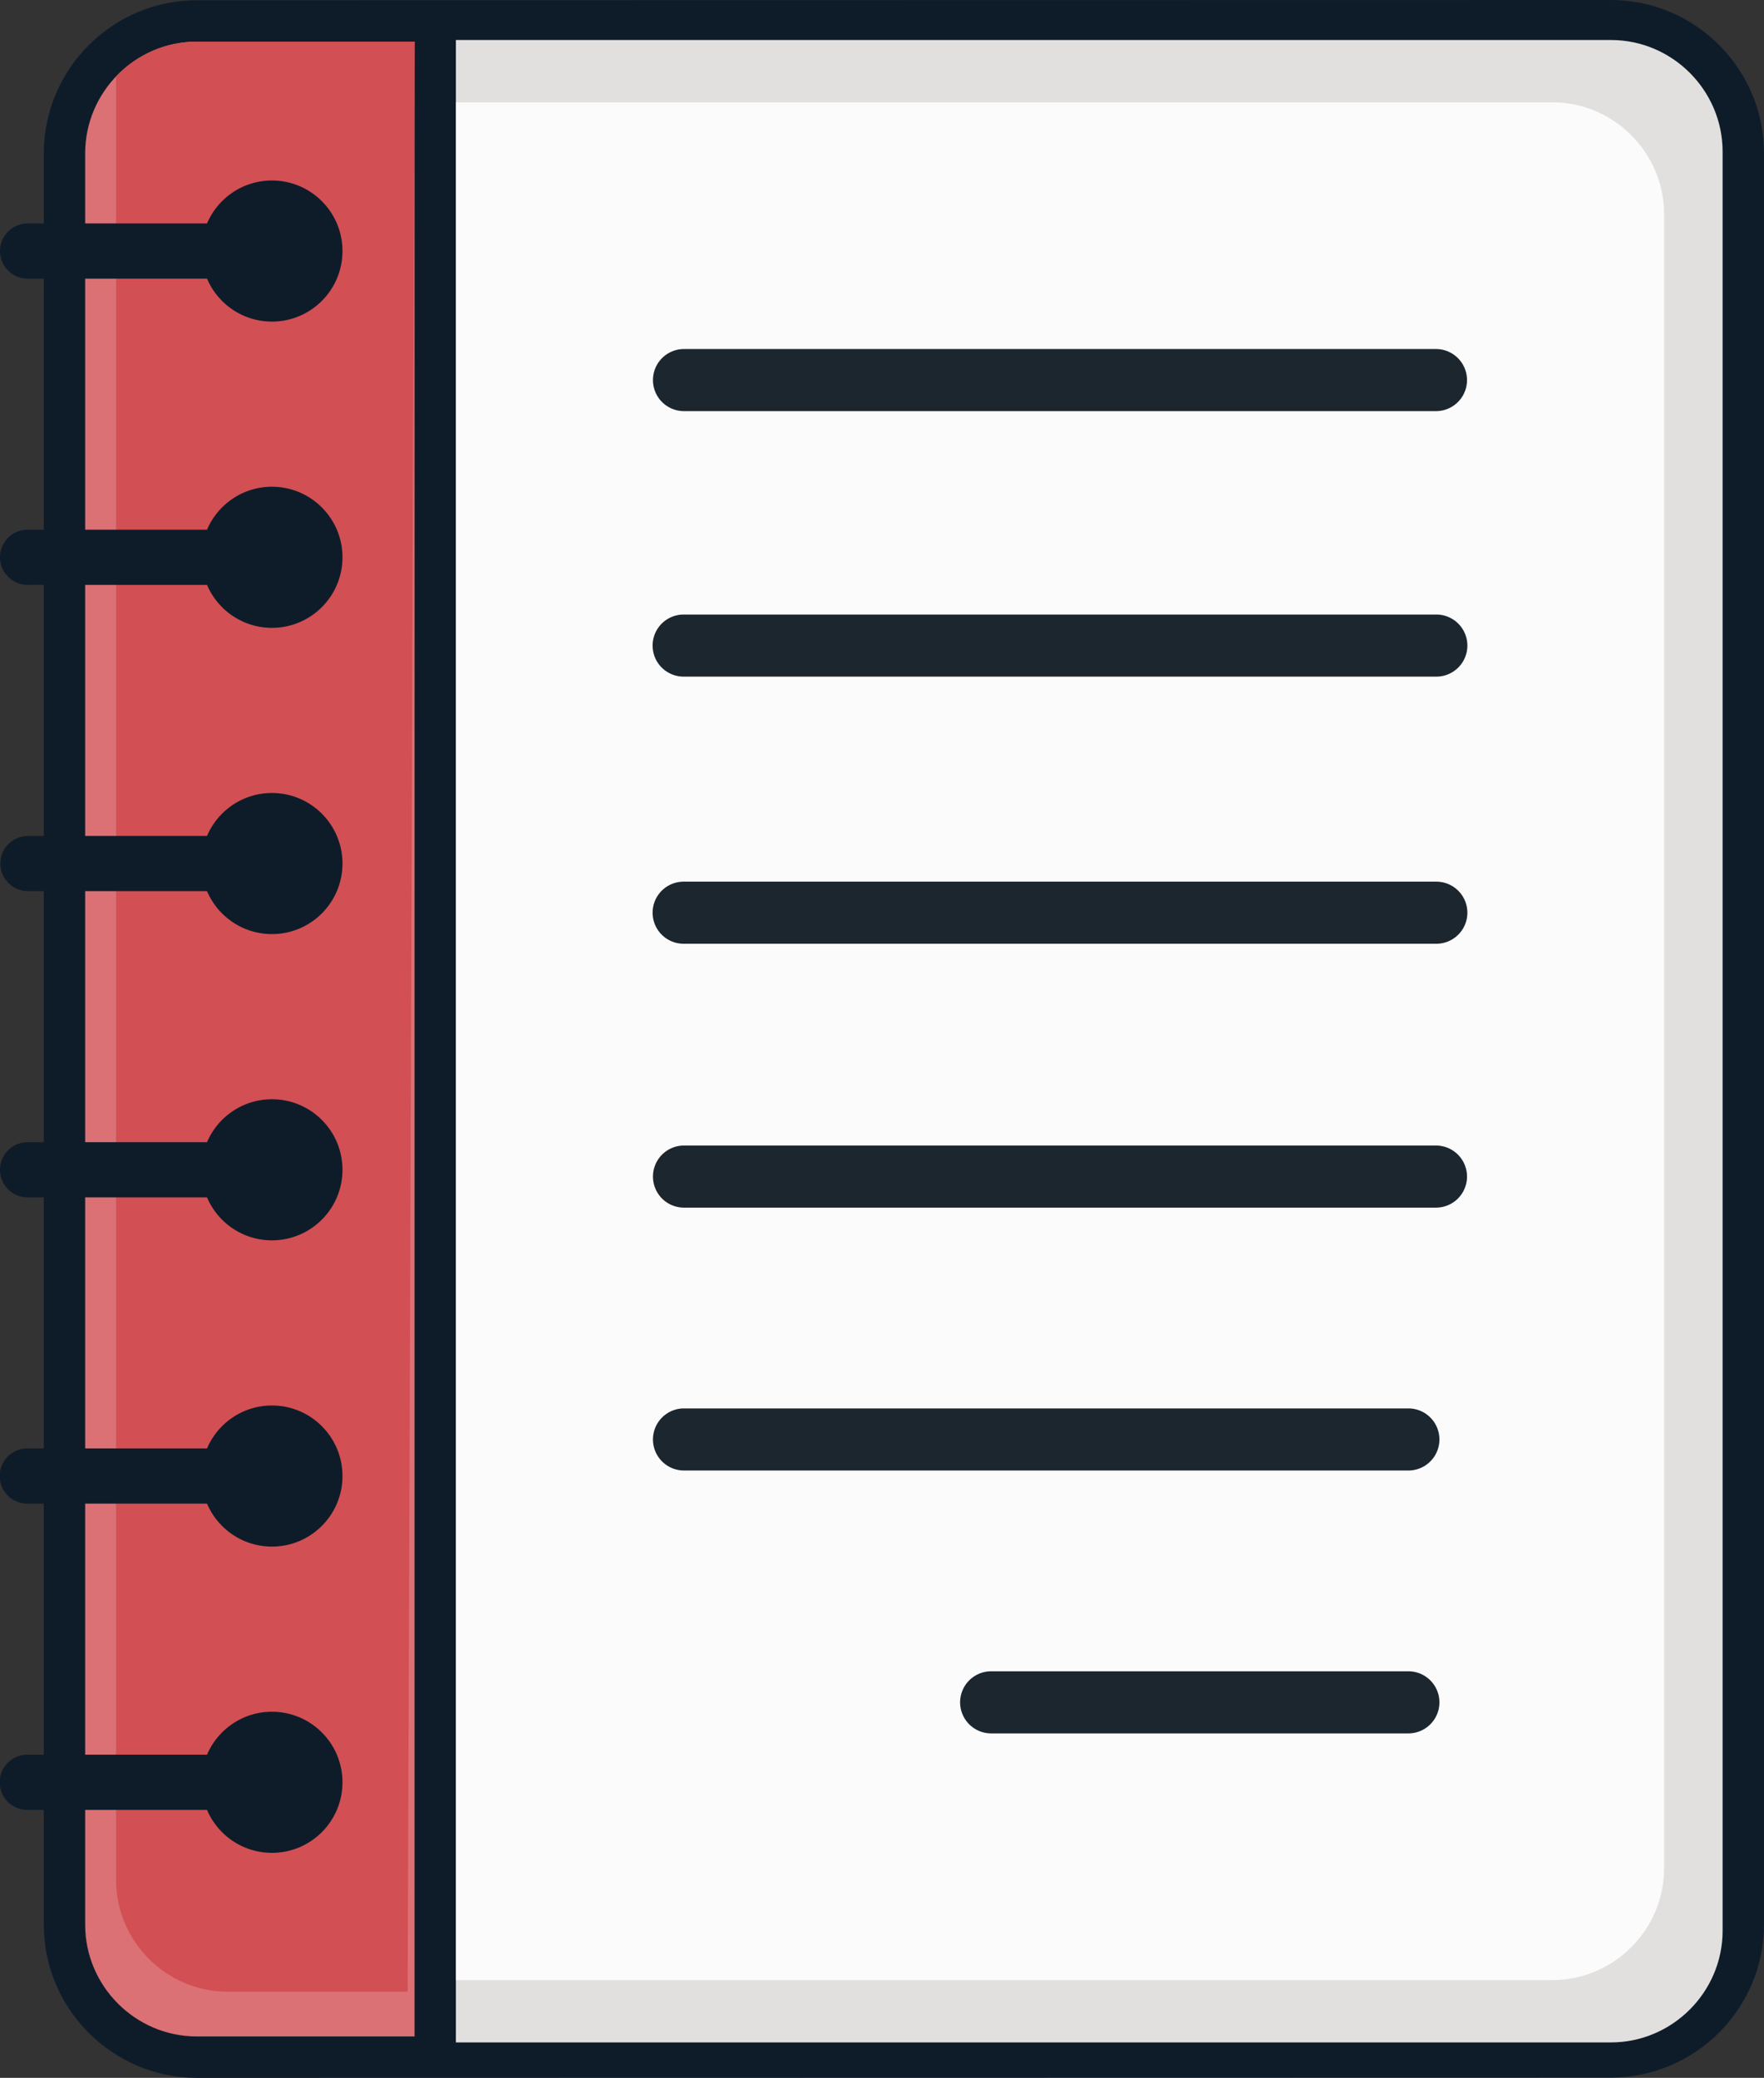 <svg xmlns="http://www.w3.org/2000/svg" shape-rendering="geometricPrecision" text-rendering="geometricPrecision" image-rendering="optimizeQuality" fill-rule="evenodd" clip-rule="evenodd" viewBox="0 0 435 512.221"><rect x="0" y="0" width="435" height="512.221" fill="#333333" stroke="none"/><path fill="#0E1C2A" fill-rule="nonzero" d="M397.263 0C418.028 0 435 16.975 435 37.739v436.678c0 10.377-4.25 19.816-11.086 26.652-6.837 6.836-16.275 11.085-26.651 11.085-116.243 0-232.484.067-348.725.067-20.767 0-37.739-16.971-37.739-37.739V37.798C10.799 17.021 27.761.059 48.538.059 164.778.059 281.022 0 397.263 0z"/><path fill="#E2E0DF" d="M112.422 9.864h284.841c15.142 0 27.532 12.413 27.532 27.535v438.552c0 15.121-12.413 27.532-27.532 27.532H112.422V9.864z"/><path fill="#FCFBFC" d="M410.36 301.188v159.399c0 15.103-12.431 27.534-27.534 27.534H112.422V25.226h270.404c15.107 0 27.534 12.431 27.534 27.534v248.428z"/><path fill="#DB7174" d="M21.004 37.798v436.684c0 15.144 12.408 27.534 27.534 27.534h53.69V10.264h-53.69c-15.144 0-27.534 12.39-27.534 27.534z"/><path fill="#D24F54" d="M100.527 490.982l1.701-480.718h-53.69c-7.811 0-14.889 3.296-19.912 8.567v444.618c0 15.144 12.408 27.533 27.533 27.533h44.368z"/><path fill="#0E1C2A" fill-rule="nonzero" d="M51.054 68.69H6.804a6.804 6.804 0 010-13.608h44.25c2.649-6.222 8.818-10.586 16.008-10.586 9.605 0 17.391 7.785 17.391 17.39 0 9.604-7.786 17.39-17.391 17.39-7.19 0-13.359-4.364-16.008-10.586zm0 377.475c2.649 6.223 8.818 10.587 16.008 10.587 9.605 0 17.391-7.786 17.391-17.39 0-9.605-7.786-17.391-17.391-17.391-7.19 0-13.359 4.364-16.008 10.587H6.804a6.804 6.804 0 100 13.607h44.25zm0-75.495c2.649 6.223 8.819 10.586 16.008 10.586 9.605 0 17.391-7.786 17.391-17.39 0-9.604-7.786-17.391-17.391-17.391-7.19 0-13.361 4.364-16.008 10.588H6.804a6.804 6.804 0 100 13.607h44.25zm0-75.495c2.649 6.223 8.818 10.587 16.008 10.587 9.605 0 17.391-7.786 17.391-17.391 0-9.604-7.786-17.39-17.391-17.39-7.19 0-13.359 4.364-16.008 10.587H6.804a6.803 6.803 0 100 13.607h44.25zm0-75.496c2.649 6.223 8.818 10.587 16.008 10.587 9.605 0 17.391-7.786 17.391-17.39 0-9.604-7.786-17.391-17.391-17.391-7.19 0-13.359 4.365-16.008 10.587H6.804a6.804 6.804 0 000 13.607h44.25zm0-75.494c2.649 6.222 8.818 10.586 16.008 10.586 9.605 0 17.391-7.786 17.391-17.39 0-9.605-7.786-17.391-17.391-17.391-7.19 0-13.359 4.365-16.008 10.587H6.804a6.804 6.804 0 100 13.608h44.25z"/><path fill="#1C262E" fill-rule="nonzero" d="M168.586 297.698a7.654 7.654 0 010-15.307h185.611a7.654 7.654 0 010 15.307H168.586zm0-196.349a7.654 7.654 0 010-15.307h185.611a7.654 7.654 0 010 15.307H168.586zm0 65.449a7.653 7.653 0 110-15.306h185.611a7.653 7.653 0 010 15.306H168.586zm0 65.85a7.653 7.653 0 110-15.306h185.611a7.653 7.653 0 010 15.306H168.586zm75.744 194.657a7.654 7.654 0 010-15.307h103.062a7.654 7.654 0 010 15.307H244.33zm-75.744-64.804a7.654 7.654 0 010-15.307h178.806a7.654 7.654 0 010 15.307H168.586z"/></svg>
